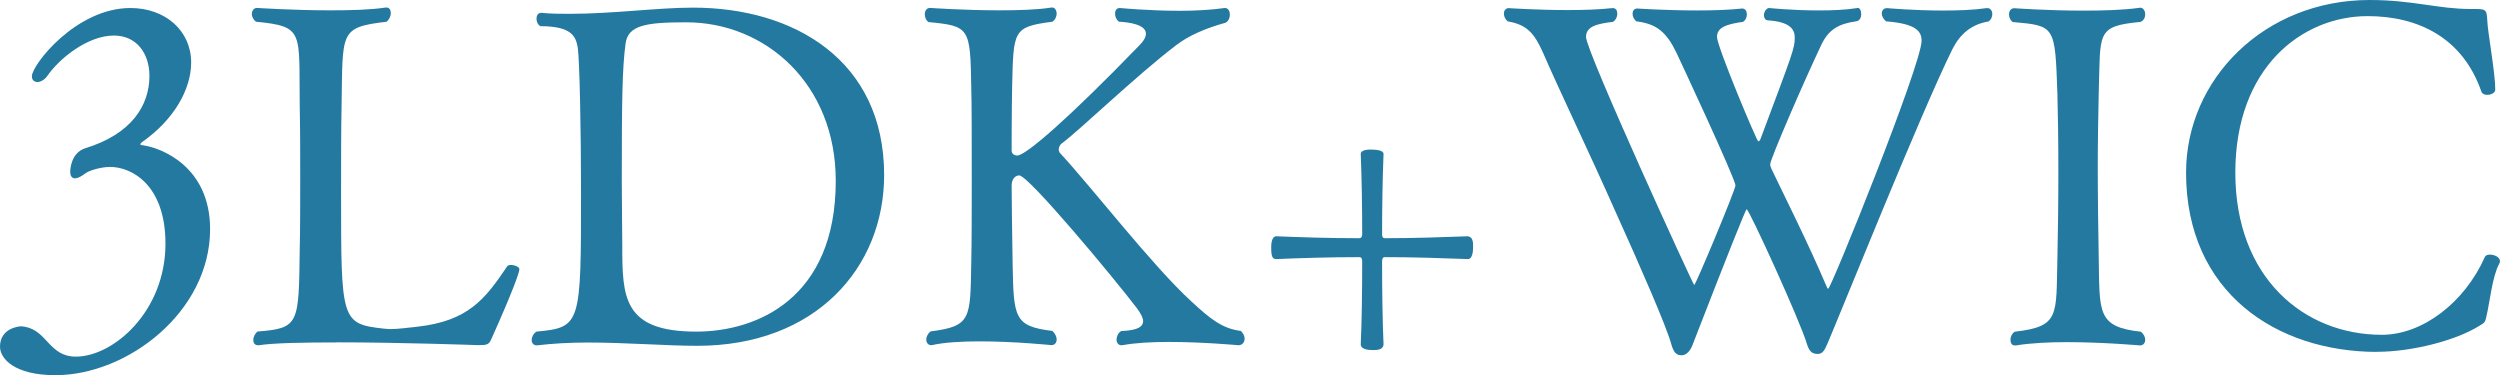 <?xml version="1.0" encoding="UTF-8"?><svg id="_レイヤー_2" xmlns="http://www.w3.org/2000/svg" viewBox="0 0 258.81 38.84"><defs><style>.cls-1{fill:#2479a1;}</style></defs><g id="_レイヤー_10"><path class="cls-1" d="M5.75,38.84c-4.27,0-5.75-1.72-5.75-2.95,0-1.87,1.87-2.11,2.21-2.11.15,0,.29.05.39.05,2.31.44,2.5,3.09,5.25,3.09,3.88,0,9.28-4.67,9.28-11.69,0-6.09-3.49-7.95-5.74-7.95-.83,0-2.21.34-2.65.74-.34.25-.69.44-.98.44s-.49-.2-.49-.69c0-.15.05-1.92,1.52-2.41,4.81-1.47,6.68-4.42,6.68-7.51,0-2.26-1.28-4.17-3.68-4.17-2.7,0-5.65,2.36-6.92,4.22-.29.39-.69.59-.98.59-.34,0-.59-.2-.59-.59C3.29,6.73,7.86.83,13.5.83c3.63,0,6.29,2.36,6.29,5.65,0,2.7-1.72,5.89-5.11,8.25-.05.05-.15.15-.15.2s.05.1.2.1c1.96.25,7.02,2.21,7.02,8.69,0,8.59-8.59,15.12-16.01,15.12Z"/><path class="cls-1" d="M34.81,35.45c-3.39,0-6.43.05-8,.29h-.1c-.34,0-.49-.25-.49-.54s.15-.64.44-.88c4.32-.34,4.27-.74,4.37-8.54.05-2.21.05-4.76.05-7.32s0-5.16-.05-7.37c-.1-7.81.54-8.35-4.52-8.84-.29-.2-.44-.54-.44-.79,0-.34.2-.64.54-.64,0,0,3.73.25,7.56.25,2.11,0,4.17-.05,5.75-.29h.1c.29,0,.44.25.44.59,0,.29-.15.64-.44.88-4.96.59-4.52,1.03-4.66,8.89-.05,2.16-.05,5.55-.05,8.84,0,13.21,0,13.55,4.42,14.04.15,0,.39.05.64.05.79,0,1.96-.15,2.85-.25,5.21-.59,6.97-2.8,9.28-6.24.05-.1.2-.15.39-.15.39,0,.88.2.88.44,0,.34-.74,2.41-2.9,7.22-.25.59-.44.64-1.38.64,0,0-7.95-.29-14.68-.29Z"/><path class="cls-1" d="M56.07,1.33c.98.1,1.96.1,2.95.1,4.42,0,9.08-.64,12.72-.64,10.46,0,19.79,5.45,19.79,17.33,0,9.57-7.07,17.68-19.35,17.68-3.14,0-7.37-.34-11.34-.34-1.82,0-3.63.1-5.21.29h-.1c-.29,0-.49-.25-.49-.54s.15-.64.49-.88c4.62-.44,4.62-.69,4.62-14.53,0-6.33-.15-13.65-.34-14.88-.2-1.13-.59-2.21-3.88-2.21-.29-.2-.39-.49-.39-.79s.15-.59.49-.59h.05ZM86.52,18.71c0-10.02-7.27-16.4-15.47-16.4-4.17,0-6.04.29-6.29,2.21-.34,2.55-.39,5.7-.39,14.24,0,2.6.05,5.01.05,6.58,0,5.4.05,8.99,7.66,8.99,6.24,0,14.44-3.39,14.44-15.61Z"/><path class="cls-1" d="M126.83.83c.29,0,.49.29.49.69,0,.29-.1.64-.44.83-2.11.59-3.83,1.33-5.16,2.36-4.12,3.14-10.02,8.84-11.83,10.16-.15.1-.29.39-.29.64,0,.1.05.2.1.29,3.49,3.78,9.58,11.69,13.65,15.42,1.87,1.72,3.14,2.8,5.11,3.04.25.25.39.54.39.79,0,.39-.25.69-.64.69,0,0-3.68-.34-7.22-.34-1.82,0-3.54.1-4.81.34h-.1c-.29,0-.49-.25-.49-.59,0-.29.15-.69.49-.88,1.08-.05,2.26-.2,2.26-1.03,0-.29-.2-.74-.64-1.33-2.55-3.34-11.24-13.75-12.18-13.75-.49,0-.79.49-.79,1.03s.05,5.89.1,8c.1,5.74.15,6.58,4.12,7.07.29.29.44.59.44.88,0,.34-.2.59-.54.59,0,0-3.78-.39-7.46-.39-1.82,0-3.63.1-4.91.39h-.1c-.29,0-.49-.25-.49-.59,0-.25.15-.59.44-.83,4.22-.54,4.12-1.28,4.22-7.12.05-2.31.05-5.45.05-8.45,0-4.12,0-8.1-.05-9.67-.1-6.19-.15-6.38-4.42-6.78-.29-.2-.39-.54-.39-.83,0-.34.2-.64.54-.64,0,0,3.54.25,7.12.25,1.96,0,3.98-.05,5.45-.29h.1c.25,0,.44.29.44.64,0,.29-.15.64-.44.83-4.12.54-4.03.88-4.17,6.83-.05,2.5-.05,6.48-.05,6.48,0,.39.29.54.59.54.88,0,5.4-3.93,12.62-11.39.49-.49.69-.88.69-1.23,0-.93-1.72-1.18-2.8-1.23-.29-.25-.39-.54-.39-.83,0-.34.15-.59.49-.59,0,0,3.04.29,6.24.29,1.62,0,3.29-.1,4.62-.29h.05Z"/><path class="cls-1" d="M142.1,36.24c-.39,0-1.23-.05-1.23-.59.1-2.21.15-5.25.15-8.54,0-.29-.05-.49-.29-.49-3.14,0-6.19.1-8.59.2-.39,0-.54-.2-.54-1.18,0-.25,0-1.18.54-1.18,2.46.1,5.45.2,8.59.2.2,0,.29-.2.29-.39,0-2.9-.05-5.79-.15-8.35,0-.44.93-.44,1.03-.44.79,0,1.33.15,1.33.44-.1,2.55-.15,5.45-.15,8.35,0,.2.05.39.29.39,2.95,0,5.89-.1,8.59-.2.15,0,.44.15.49.49.05.1.05.34.05.64,0,.39-.05,1.23-.54,1.23-2.7-.1-5.65-.2-8.59-.2-.25,0-.29.2-.29.49,0,3.29.05,6.29.15,8.54,0,.2-.15.49-.54.54-.1.05-.34.05-.59.05Z"/><path class="cls-1" d="M180.35.88c.34,0,.49.29.49.59s-.1.59-.39.79c-1.77.25-2.7.59-2.7,1.57s4.12,10.8,4.27,10.8c.1,0,.2-.1.29-.39,3.29-8.79,3.49-9.23,3.49-10.36,0-.83-.49-1.62-2.75-1.77-.29,0-.44-.25-.44-.54,0-.34.25-.74.54-.74,0,0,2.41.25,5.11.25,1.38,0,2.8-.05,4.03-.25.25-.05.39.29.39.64s-.15.69-.54.74c-1.82.25-2.85.88-3.58,2.41-1.87,3.93-5.3,11.88-5.3,12.37,0,.2.05.34.15.54,1.13,2.36,3.88,7.86,5.6,11.93.1.25.2.44.25.44.29,0,9.67-23.23,9.67-25.68,0-1.03-.64-1.77-3.68-2.01-.29-.25-.44-.54-.44-.83s.2-.54.54-.54c0,0,2.75.25,5.79.25,1.52,0,3.14-.05,4.52-.25h.1c.29,0,.49.29.49.59s-.1.59-.39.79c-1.72.29-2.9,1.23-3.73,2.85-3.24,6.53-11.59,27.35-12.96,30.54-.25.54-.44,1.03-.98,1.03s-.88-.2-1.13-1.03c-.69-2.36-5.99-13.95-6.24-13.95q-.15,0-5.6,14.04c-.2.54-.59,1.08-1.13,1.08s-.84-.29-1.08-1.18c-.54-1.92-3.09-7.76-5.84-13.85-2.7-6.09-5.94-12.82-7.41-16.25-.93-2.11-1.72-2.95-3.68-3.29-.29-.25-.39-.54-.39-.83s.2-.54.49-.54c0,0,2.95.2,6.14.2,1.57,0,3.19-.05,4.57-.2h.1c.29,0,.44.25.44.59,0,.29-.15.64-.44.83-1.62.2-2.8.44-2.8,1.57,0,1.47,11.1,25.68,11.2,25.68.15,0,4.27-9.87,4.27-10.31,0-.69-5.99-13.5-6.09-13.7-1.03-2.16-2.06-3.04-4.17-3.29-.29-.25-.39-.54-.39-.79,0-.29.15-.54.49-.54,0,0,2.95.2,6.19.2,1.62,0,3.29-.05,4.67-.2h.05Z"/><path class="cls-1" d="M221.54.79c.34,0,.54.34.54.69s-.15.64-.49.79c-4.66.44-4.12,1.13-4.32,7.32-.05,2.31-.1,5.01-.1,7.71,0,3.29.05,6.63.1,9.43.1,5.6-.2,7.12,4.37,7.61.29.25.44.54.44.83,0,.34-.2.59-.54.59,0,0-3.78-.34-7.61-.34-1.87,0-3.78.1-5.21.34h-.15c-.29,0-.44-.25-.44-.59,0-.29.15-.64.44-.83,4.71-.54,4.27-1.67,4.42-7.56.05-2.36.1-5.75.1-8.99s-.05-6.38-.1-8.1c-.25-7.02-.2-7.02-4.62-7.41-.29-.2-.39-.54-.39-.79,0-.34.2-.64.54-.64,0,0,3.39.25,7.12.25,2.01,0,4.12-.05,5.84-.29h.05Z"/><path class="cls-1" d="M246.1,36.43c-10.41,0-19.79-6.14-19.79-18.56,0-9.67,8.1-17.87,19-17.87,4.47,0,7.07.93,10.46.93h.25c1.28,0,1.42,0,1.47,1.13.05,1.38.83,5.4.83,7.22,0,.34-.44.54-.83.54-.29,0-.49-.1-.59-.29-1.92-5.6-6.53-7.86-11.79-7.86-6.78,0-13.7,5.3-13.7,16.2s7.12,16.79,15.17,16.79c4.17,0,8.54-3.29,10.66-8.05.1-.2.29-.25.54-.25.44,0,1.03.25,1.03.69,0,.1-.05.2-.1.29-.69,1.28-.98,4.03-1.28,5.3-.15.69-.15.74-.74,1.08-2.41,1.52-6.97,2.7-10.61,2.7Z"/></g></svg>